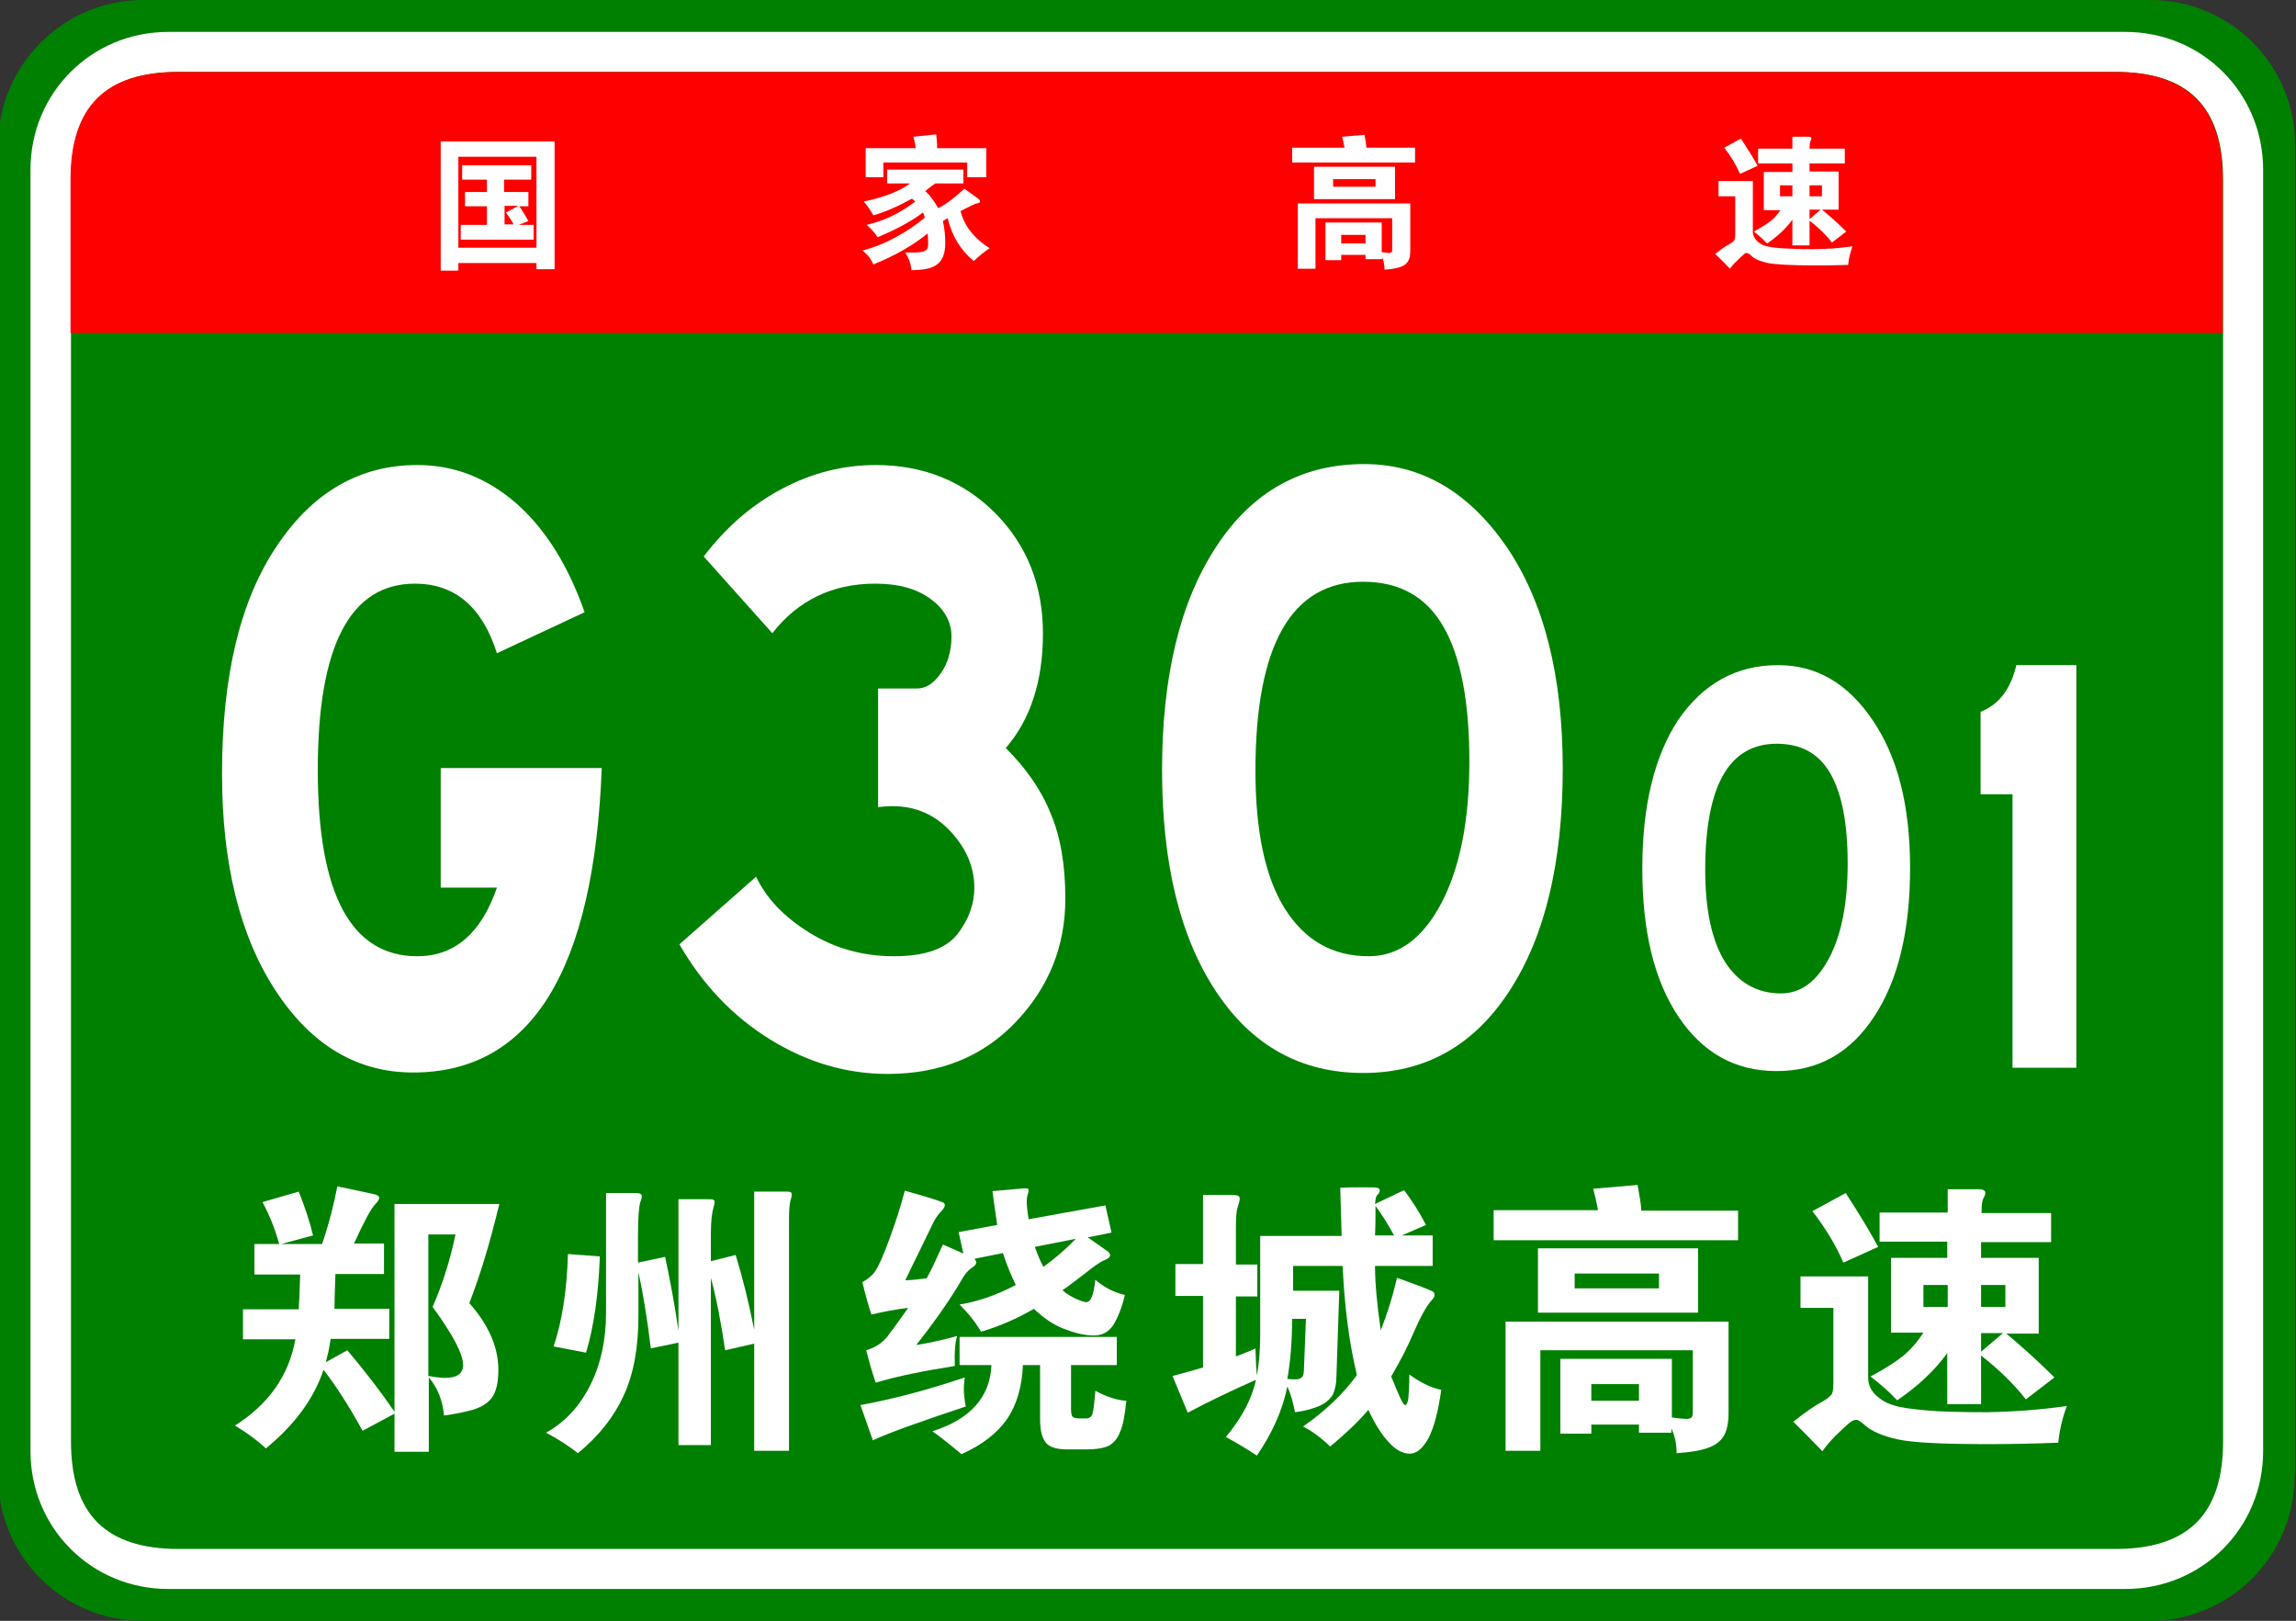 <?xml version="1.0" encoding="utf-8"?>
<!-- Generator: Adobe Illustrator 19.0.0, SVG Export Plug-In . SVG Version: 6.00 Build 0)  -->
<svg version="1.1" id="图层_1" xmlns="http://www.w3.org/2000/svg" xmlns:xlink="http://www.w3.org/1999/xlink" x="0px" y="0px"
	 viewBox="0 0 481.9 340.2" style="enable-background:new 0 0 481.9 340.2;" xml:space="preserve">
<rect x="0" y="0" width="481.9" height="340.2" fill="#333333" stroke="none"/>
<style type="text/css">
	.st0{fill:#008000;}
	.st1{fill:#FFFFFF;}
	.st2{fill:#FF0000;}
</style>
<g>
	<path class="st0" d="M481.6,309.8c0,16.8-13.6,30.4-30.4,30.4l-421.2,0c-16.8,0-30.4-13.6-30.4-30.4V30.4C-0.3,13.6,13.3,0,30.1,0
		h421.2c16.8,0,30.4,13.6,30.4,30.4V309.8z"/>
	<path class="st1" d="M475,304.6c0,16.1-12.8,28.9-28.9,28.9l-410.8,0c-16.1,0-28.9-12.8-28.9-28.9v-269c0-16.1,12.8-28.9,28.9-28.9
		h410.8c16.1,0,28.9,12.8,28.9,28.9V304.6z"/>
	<path class="st0" d="M466.6,302.5c0,15.3-7.3,22.6-22.6,22.6l-406.5,0c-15.3,0-22.6-7.3-22.6-22.6V37.7c0-15.3,7.3-22.6,22.6-22.6
		h406.5c15.3,0,22.6,7.3,22.6,22.6V302.5z"/>
</g>
<g>
	<path class="st2" d="M14.8,69.9V37.7c0-15.3,7.3-22.6,22.6-22.6h406.5c15.3,0,22.6,7.3,22.6,22.6v32.2H14.8z"/>
	<g>
		<path class="st1" d="M96.2,55.2v1.6h-3.7V29.7h23.9v26.8h-3.8v-1.3H96.2z M112.6,52V32.9H96.2V52H112.6z M102.2,37.7h-5.2v-3h14.5
			v3h-5.7v2.6h5.1v3h-1.9c0.7,1,1.3,2,1.9,3.1l-2,0.8h3.1v3.1H96.7v-3.1h5.5v-3.9h-4.6v-3h4.6V37.7z M108.8,43.2h-2.9v3.9h1.9
			c-0.4-0.8-1-1.6-1.6-2.5L108.8,43.2z"/>
		<path class="st1" d="M191,38.5h-4.8v-2.9h16v2.9h-5.9c-0.7,0.5-1.4,1-2.1,1.6c1.2,1.1,2,2.3,2.7,3.6c1.8-0.9,3.6-2.3,5.5-4.1
			c1.7,1.2,2.6,1.9,2.9,2.1c0.3,0.2,0.4,0.4,0.4,0.6c0,0.2-0.2,0.3-0.7,0.4c-0.5,0.1-1.6,0.7-3.4,1.6c0.8,3.1,2.8,5.7,6.1,7.8
			c-1.2,0.8-2.3,1.7-3.3,2.7c-2.8-2.3-4.6-5.3-5.5-9c-0.2,0.1-0.6,0.3-1,0.6c0.4,1.7,0.5,3.3,0.5,4.6c0,2.1-0.5,3.5-1.6,4.4
			c-1,0.9-2.9,1.3-5.5,1.3c-0.1-1.4-0.6-2.6-1.3-3.7c0.6,0,1.1,0,1.6,0c1.3,0,2.2-0.1,2.6-0.4c0.4-0.2,0.6-0.6,0.6-1.2
			c0-0.5,0-1.3-0.1-2.4c-3.1,2.5-6.9,4.7-11.4,6.5c-0.5-1.2-1.3-2.2-2.3-2.9c2.3-0.6,4.6-1.5,7-2.8c2.4-1.3,4.4-2.7,6.1-4.1
			c-0.1-0.4-0.2-0.8-0.4-1.1c-2.3,1.8-5.5,3.5-9.5,5.2c-0.6-1-1.4-1.8-2.3-2.6c3.9-0.9,7.2-2.6,10.2-4.9c-0.2-0.2-0.4-0.4-0.7-0.6
			c-2.9,1.6-5.6,2.8-8.1,3.5c-0.6-1.1-1.3-2.1-2-2.9C185.6,41.4,188.9,40.1,191,38.5z M192.2,31.1c-0.1-0.7-0.2-1.5-0.5-2.4l4.8-0.5
			c0.1,1,0.2,1.9,0.2,2.9H207v6.1h-4v-3.1h-17.6v3.1h-3.7v-6.1H192.2z"/>
		<path class="st1" d="M282.2,31c-0.2-0.9-0.3-1.6-0.5-2.3l4.7-0.4c0.2,1,0.3,1.9,0.4,2.7H297v3.1h-25.8V31H282.2z M281.5,53.6v1
			h-3.3v-7.9h11.8v6.2c0.7,0.1,1.2,0.2,1.5,0.2c0.3,0,0.5-0.1,0.6-0.2c0.1-0.1,0.1-0.4,0.1-0.8v-6.3h-16.1v10.6h-3.7V42.7h23.6v9.7
			c0,1-0.1,1.8-0.4,2.3c-0.3,0.6-0.8,1-1.6,1.3c-0.8,0.3-1.9,0.5-3.4,0.6c0-1-0.2-1.9-0.5-2.6v0.4h-3.5v-0.9H281.5z M292.8,41.8h-17
			V35h17V41.8z M288.7,39.2v-1.6h-8.9v1.6H288.7z M286.6,51.1v-1.8h-5.1v1.8H286.6z"/>
		<path class="st1" d="M388.8,51.7c-0.4,1.2-0.8,2.5-0.9,3.9c-2.7,0.1-5.1,0.1-7.3,0.1c-4.8,0-8-0.2-9.6-0.5
			c-1.6-0.4-2.7-0.8-3.4-1.5c-0.4-0.4-0.8-0.6-1-0.6c-0.2,0-0.5,0.1-0.7,0.4c-0.3,0.2-0.8,0.7-1.4,1.3c-0.7,0.6-1.1,1.2-1.4,1.6
			c-1.2-1.2-2.2-2.3-3.1-3.1c1.3-1,2.2-1.7,2.9-2c0.6-0.4,1-0.6,1.1-0.9c0.1-0.2,0.2-0.6,0.2-1.2v-8h-3.5V38h7.2v10.7
			c0,0.7,0.3,1.2,0.8,1.8c0.5,0.5,1.1,0.9,1.8,1.1c0.7,0.2,1.8,0.4,3.4,0.5c1.6,0.1,3.8,0.2,6.5,0.2C383.2,52.3,386,52.1,388.8,51.7
			z M368.9,34.8l-3.7,1.7c-0.8-1.9-1.9-3.7-3.3-5.5l3.5-1.9C366.9,31.4,368.1,33.3,368.9,34.8z M376.2,34.3H369v-3.1h7.2v-2.5h3.3
			c0.5,0,0.7,0.1,0.7,0.4c0,0.1-0.1,0.3-0.2,0.5c-0.1,0.2-0.2,0.8-0.2,1.6h7.4v3.1h-7.4V36h6.1v8h-3.5c1.6,1.3,3.3,2.8,5.1,4.6
			l-3,2.3c-1.3-1.7-2.9-3.2-4.7-4.6v5.2h-3.6v-5.4c-1.3,1.8-3.1,3.5-5.3,5c-0.8-0.8-1.7-1.7-2.8-2.5c1.5-0.8,2.6-1.5,3.4-2.1
			c0.8-0.6,1.5-1.4,2.2-2.4h-3.5v-8h6V34.3z M376.2,41.2v-2.3h-2.6v2.3H376.2z M379.8,38.9v2.3h2.6v-2.3H379.8z M379.8,44v2l2.3-2
			H379.8z"/>
	</g>
</g>
<g>
	<path class="st1" d="M126.3,161.1c-1.6,42.6-14.8,64-39.6,64c-11.7,0-21.3-5.7-28.8-17.1c-7.5-11.4-11.3-26.6-11.3-45.6
		c0-20.5,3.8-36.4,11.5-47.8c7.6-11.4,17.5-17,29.5-17c7.6,0,14.4,2.6,20.6,7.9c6.1,5.3,11,13,14.5,23l-18.4,8.6
		c-3.1-9.8-8.9-14.6-17.2-14.6c-13.6,0-20.4,13-20.4,39.1c0,26.1,7,39.1,20.9,39.1c7.8,0,13.4-4.8,16.7-14.4H92.5v-25.1H126.3z"/>
	<path class="st1" d="M211.1,157c4.2,4.2,7.4,8.7,9.4,13.7c2.1,4.9,3.1,10.9,3.1,17.9c0,9.9-3.4,18.5-10.3,25.8
		c-6.9,7.3-15.9,11-27,11c-8.6,0-16.8-2.4-24.6-7.2c-7.8-4.8-14.2-11.5-19.1-20l16.1-14.2c2.1,4.5,5.8,8.4,11.1,11.7
		c5.3,3.3,11.2,5,17.8,5c6.6,0,11-1.6,13.4-4.7s3.5-6.4,3.5-9.7c0-4.2-1.6-8.1-4.9-11.7c-3.3-3.6-7.4-5.4-12.3-5.4c-1,0-2,0.1-3,0.2
		v-24.9h8.2c1.8,0,3.4-1,4.9-3.1c1.5-2.1,2.3-4.7,2.3-7.8s-1.5-5.8-4.4-7.9c-3-2.2-6.8-3.2-11.6-3.2c-9,0-16.2,3.5-21.6,10.4
		l-14.4-16.1c4.8-6.3,10.3-11,16.6-14.3c6.3-3.3,12.8-4.9,19.5-4.9c10,0,18.4,3.4,25.1,10.1c6.7,6.8,10,15.2,10,25.3
		C218.9,142.9,216.3,151,211.1,157z"/>
	<path class="st1" d="M286.3,97.4c11.9,0,21.8,5.7,29.8,17.2c7.9,11.5,11.9,27.1,11.9,46.7c0,19.6-3.7,35.2-11.2,46.7
		c-7.5,11.5-17.7,17.2-30.7,17.2c-13,0-23.3-5.7-30.8-17c-7.6-11.4-11.4-26.9-11.4-46.6c0-19.7,3.8-35.4,11.4-46.9
		C262.8,103.2,273.2,97.4,286.3,97.4z M287.3,200.7c6.2,0,11.3-3.7,15.2-11.1c3.9-7.4,5.9-17.3,5.9-29.8c0-12.5-1.8-21.9-5.4-28.2
		c-3.6-6.3-9.2-9.5-16.9-9.5c-15,0-22.6,13.2-22.6,39.7c0,12.5,2,22.2,6.1,28.8C273.8,197.3,279.6,200.7,287.3,200.7z"/>
	<path class="st1" d="M373.2,139.6c8,0,14.6,3.8,19.8,11.5c5.3,7.7,7.9,18,7.9,31.1c0,13.1-2.5,23.5-7.5,31.1
		c-5,7.7-11.8,11.5-20.5,11.5c-8.7,0-15.5-3.8-20.6-11.4c-5.1-7.6-7.6-17.9-7.6-31.1c0-13.1,2.5-23.6,7.6-31.3
		C357.5,143.5,364.4,139.6,373.2,139.6z M373.8,208.5c4.2,0,7.5-2.5,10.1-7.4c2.6-4.9,3.9-11.5,3.9-19.9c0-8.3-1.2-14.6-3.6-18.8
		c-2.4-4.2-6.1-6.3-11.3-6.3c-10,0-15,8.8-15,26.5c0,8.4,1.4,14.8,4.1,19.2C364.8,206.2,368.7,208.5,373.8,208.5z"/>
	<path class="st1" d="M435.8,224.1h-13.4v-57.4h-6.7v-17.3c3.8-1.5,6.3-4.7,7.5-9.8h12.6V224.1z"/>
</g>
<g>
	<path class="st1" d="M68.4,285.9l4.5-2.5c3.8,4.5,7.1,8.8,9.9,12.9v-43.6h22c-2,8.3-4.1,15.2-6.3,20.8c4,4.5,6.1,9.2,6.1,14
		c0,2.8-0.5,4.7-1.4,5.9c-0.9,1.2-2.3,2-4,2.5c-1.8,0.5-3.8,0.9-6,1.2c-0.3-3.1-1.3-5.8-3.2-8v15.6h-7.2v-8l-6.7,3.6
		c-2.9-5.3-5.7-9.6-8.2-12.8c-2,6-6,11.5-12.1,16.5c-1.8-1.7-4-3.3-6.5-4.8c7-4.4,11.3-10.4,12.7-18.1H51v-6.3h11.7
		c0.1-1.5,0.2-4,0.3-7.3h-9.6v-6.4h5.2c-0.8-2.9-1.9-5.8-3.5-8.8l7.6-2.2c1.4,3.5,2.4,6.6,3,9.2l-6.7,1.8h8.6
		c1.5-4.4,2.5-8.4,3.2-12.1c4.8,1,7.5,1.6,8,1.7c0.5,0.2,0.8,0.4,0.8,0.7c0,0.3-0.3,0.8-0.8,1.3c-0.9,0.9-2.4,3.7-4.5,8.3h6.3v6.4
		H70.4c-0.1,3.2-0.2,5.6-0.2,7.3h11.5v6.3H69.4C69.1,283.2,68.7,284.7,68.4,285.9z M89.9,288.8c1.3,0.2,2.5,0.4,3.5,0.4
		c2.5,0,3.8-0.9,3.8-2.7c0-2.3-2.1-6.3-6.4-12.2c2.1-4.8,3.7-9.9,4.8-15.2h-5.7V288.8z"/>
	<path class="st1" d="M134,267v9.1c0,6.7-1,12.3-3.1,16.8c-2,4.4-5.2,8.5-9.6,12.1c-1.9-1.5-4.2-3-6.7-4.3c4-2.2,7.1-5.6,9.3-10
		s3.3-9.5,3.3-15.1v-25.2h6.1c1,0,1.4,0.2,1.4,0.6s-0.1,0.8-0.3,1.3c-0.3,0.9-0.5,3.3-0.5,7.3v5.4l5.7-1.2c1,4.7,2,9.9,2.8,15.5
		v-27.6h6.1c0.6,0,1,0,1.2,0.1c0.2,0.1,0.3,0.3,0.3,0.5c0,0.2-0.1,0.5-0.2,1c-0.4,1.3-0.6,3.2-0.6,5.6v5.8l5.2-1.3
		c1.4,4.5,2.7,9.7,3.9,15.7v-29h6.4c0.6,0,1,0,1.2,0.1c0.2,0.1,0.3,0.3,0.3,0.5c0,0.2-0.1,0.6-0.2,1c-0.3,0.8-0.4,2.3-0.4,4.3v48.5
		h-7.3V282l-6.1,1.4c-0.9-6.1-1.9-11.2-3-15.2v35.1h-6.8v-21.5l-5.8,1.2C135.8,276.4,134.9,271.1,134,267z M125.9,263.7
		c-0.3,8.2-1.3,14.9-2.9,20.2l-6.8-1.3c1.8-5.4,2.8-11.9,3-19.4L125.9,263.7z"/>
	<path class="st1" d="M202.5,289.1c-0.1,0.7-0.2,1.5-0.2,2.4c0,0.9,0.1,2.1,0.4,3.7c-9.6,3.2-16.1,5.5-19.5,7.1l-2.6-7.4
		C187.2,293.7,194.5,291.8,202.5,289.1z M210.5,263l-6,1.2c0.2,0.2,0.4,0.5,0.4,0.8c0,0.3-0.3,0.7-0.8,1c-0.6,0.4-1,0.8-1.4,1.3
		c-0.4,0.5-1,1.5-1.8,2.9c-2.3,3.7-5.1,7.7-8.6,12.1c2.5-0.4,5.4-1,8.6-1.9c-0.4,1.2-0.6,3.2-0.5,6.3c-6.4,1-11.9,2.1-16.6,3.5
		c-0.9-2.6-1.5-4.9-2-6.8c2-0.6,3.4-1.6,4.4-2.8c0.9-1.2,2.4-3.2,4.4-6.1c-2.6,0.3-5.1,0.8-7.7,1.4c-0.7-2.1-1.3-4.3-1.9-6.8
		c1.1-0.6,2-1.3,2.7-2.3s1.7-3.3,3-6.8c1.3-3.6,2.4-6.9,3.2-10.1c2.6,0.7,4.5,1.3,5.8,1.7c1.3,0.4,2,0.7,2.3,0.8
		c0.2,0.1,0.3,0.3,0.3,0.6c0,0.3-0.3,0.8-1,1.5c-0.7,0.8-1.2,1.6-1.6,2.5l-5.7,11.7c1.3,0,2.8-0.2,4.5-0.4c1-1.8,2.1-4.2,3.4-7.1
		l4.3,1.9l-1-4.5l8.1-1.5c-0.5-3.3-0.8-5.6-1-7.1l6.8-0.6c0.6,0,0.8,0.1,0.8,0.4c0,0.3-0.1,0.6-0.2,0.9c-0.1,0.3-0.2,0.8-0.2,1.5
		c0,0.7,0.1,1.9,0.4,3.7l16.1-2.9l1.3,5.7l-5,1c2.2,1.5,3.5,2.5,4,2.8c0.5,0.3,0.7,0.7,0.7,1s-0.4,0.7-1.2,1s-2.1,1.2-4.1,2.8
		c-2,1.5-3.5,2.7-4.7,3.5c0.9,0.8,1.8,1.3,2.8,1.8c1,0.4,1.7,0.7,2.2,0.7c0.5,0,0.9-0.4,1.2-1.2c0.3-0.8,0.5-1.9,0.7-3.5
		c1.7,1.5,3.7,2.6,6.2,3.2c-0.7,2.9-1.6,5-2.5,6.4c-1,1.4-2.3,2.1-4,2.1c-1.7,0-3.7-0.4-6-1.3c-2.3-0.8-4.5-2.3-6.6-4.3
		c-3.6,2.1-7.3,3.7-11.1,4.8c-1.1-1.9-2.6-3.8-4.5-5.7c3.8-0.6,7.8-2,11.8-4.1C212.2,267.6,211.3,265.5,210.5,263z M218.3,286.5
		h-3.6c-0.2,4.6-1.3,8.3-3.3,11.3c-2.1,3-5.3,5.5-9.6,7.4c-2.4-2-4.4-3.6-6.1-4.8c7.9-2.5,12.1-7.1,12.4-13.9h-6.7v-5.9h33v5.9h-9.6
		v9.3c0,0.8,0.1,1.4,0.4,1.6c0.2,0.2,0.7,0.3,1.3,0.3h1.5c0.6,0,1.1-0.3,1.3-1c0.2-0.6,0.4-2.2,0.6-4.8c2.4,1.3,4.6,2,6.5,2.1
		c-0.3,3-0.7,5.2-1.3,6.5c-0.5,1.4-1.3,2.3-2.3,2.9c-1,0.5-2.6,0.8-4.7,0.8H224c-2.1,0-3.6-0.4-4.4-1.3c-0.8-0.9-1.3-2.5-1.3-4.9
		V286.5z M225.8,260l-8.6,1.7c0.6,1.7,1.2,3.1,1.8,4.2C221.6,264,223.9,262,225.8,260z"/>
	<path class="st1" d="M288.6,252.7l6.1-2.9c1.6,2.1,3.2,4.6,4.6,7.3l-5.1,2.2h6.5v6.4h-12.1c0,3.5,0.4,8,1.2,13.5
		c1.3-3.3,2.5-7,3.4-11c1.8,0.6,3.5,1.3,5,1.8c1.5,0.6,2.4,1,2.6,1.1c0.2,0.2,0.3,0.4,0.3,0.7c0,0.3-0.2,0.7-0.7,1.2
		c-1.2,1.4-2.4,3.7-3.7,6.7c-1.3,3.1-2.9,6.1-4.7,9.2c1.6,4,2.5,6,2.9,6c0.3,0,0.6-0.5,0.7-1.5c0.1-1,0.2-2.7,0.2-4.9
		c2.4,1.7,4.6,2.8,6.7,3.2c-0.6,4.4-1.5,7.8-2.6,10c-1.2,2.2-2.5,3.4-4,3.4c-1.5,0-3-0.8-4.5-2.5c-1.5-1.6-2.9-3.9-4.2-6.7
		c-2.2,2.6-4.9,5.1-8,7.7c-2-1.9-3.9-3.3-5.7-4.2c4.6-3.2,8.4-6.8,11.3-10.8c-1.6-6.6-2.6-14.2-3-22.9h-10.4v5.2h9.7l-0.6,18
		c0,1.5-0.3,2.8-0.7,3.7c-0.5,0.9-1.3,1.7-2.5,2.3c-1.2,0.6-3.1,1.2-5.5,1.5c-0.4-2.1-0.9-3.9-1.6-5.4c-1,4.9-3.1,9.7-6.4,14.5
		c-2.1-1.4-4.3-2.7-6.5-3.9c3.4-4.1,5.5-8.1,6.3-12c-5.2,2.3-10,4.6-14.3,6.9l-3.2-7.7c2.7-0.7,4.8-1.3,6.4-1.8v-15h-5.8v-6.7h5.8
		v-14.5h6.1c0.7,0,1.1,0.1,1.3,0.2c0.2,0.1,0.3,0.3,0.3,0.6c0,0.3-0.1,0.8-0.4,1.7c-0.3,0.8-0.4,2.3-0.4,4.3v7.8h4.5v6.7h-4.5v12.6
		c2-0.8,3.4-1.3,4.1-1.7c0.1,2.9,0.2,4.8,0.3,5.7c0.4-2.2,0.7-5,0.7-8.5v-20.8h17.1l-0.3-10.1c1.7-0.1,3.3-0.1,4.9-0.1
		c1.6,0,2.5,0,2.9,0.1c0.3,0.1,0.5,0.3,0.5,0.5s-0.1,0.5-0.3,0.8C288.8,250.9,288.7,251.6,288.6,252.7z M271.2,276.8
		c0,5-0.4,9.2-1,12.6c0.6,0.1,1.2,0.1,1.8,0.1c0.6,0,1-0.2,1.3-0.5c0.3-0.3,0.4-1,0.4-2.1l0.4-10.1H271.2z M292.6,259.3
		c-1.2-2.2-2.5-4.3-3.9-6.2c0,2.2,0,4.2-0.1,6.2H292.6z"/>
	<path class="st1" d="M335.4,254c-0.3-1.7-0.7-3.2-1-4.5l9.3-0.8c0.4,2.1,0.7,3.8,0.8,5.4h20.3v6.2h-51.3V254H335.4z M334,298.9v2
		h-6.5v-15.7h23.4v12.3c1.4,0.2,2.4,0.3,3,0.3s1-0.1,1.2-0.4c0.2-0.3,0.2-0.8,0.2-1.5v-12.5h-32v21.1H316v-27.1h46.8v19.2
		c0,1.9-0.3,3.5-0.9,4.6s-1.6,2-3.2,2.6c-1.5,0.6-3.8,1-6.8,1.2c0-2-0.4-3.7-1.1-5.2v0.9H344v-1.7H334z M356.4,275.5h-33.6V262h33.6
		V275.5z M348.2,270.4v-3.1h-17.7v3.1H348.2z M344,294v-3.5H334v3.5H344z"/>
	<path class="st1" d="M433.8,295.1c-0.9,2.4-1.5,4.9-1.8,7.7c-5.3,0.2-10.2,0.3-14.6,0.3c-9.6,0-15.9-0.3-19.1-1
		c-3.2-0.7-5.4-1.7-6.8-2.9c-0.9-0.8-1.5-1.2-1.9-1.2c-0.4,0-0.9,0.2-1.5,0.7c-0.6,0.5-1.5,1.3-2.8,2.6c-1.3,1.3-2.2,2.4-2.8,3.3
		c-2.3-2.4-4.4-4.5-6.1-6.2c2.5-2,4.4-3.3,5.7-4c1.3-0.7,2-1.3,2.3-1.7c0.3-0.4,0.4-1.2,0.4-2.3v-15.9h-6.9v-6.6h14.2v21.3
		c0,1.3,0.5,2.5,1.5,3.5c1,1,2.3,1.8,3.7,2.2c1.4,0.5,3.7,0.8,6.8,1.1s7.4,0.4,13,0.4C422.6,296.3,428.2,295.9,433.8,295.1z
		 M394.2,261.7l-7.3,3.3c-1.6-3.7-3.8-7.3-6.5-10.8l7-3.8C390.3,254.9,392.6,258.7,394.2,261.7z M408.8,260.6h-14.3v-6.1h14.3v-4.9
		h6.5c1,0,1.4,0.3,1.4,0.8c0,0.2-0.1,0.6-0.4,1.1s-0.4,1.5-0.4,3.1h14.6v6.1h-14.7v3.3h12.1v15.9h-6.8c3.1,2.6,6.5,5.6,10.1,9.2
		l-6,4.6c-2.6-3.3-5.7-6.3-9.4-9.2v10.2h-7.1V284c-2.6,3.6-6.1,6.9-10.5,9.9c-1.5-1.6-3.4-3.3-5.6-5c3-1.6,5.2-3,6.8-4.3
		c1.6-1.3,3-2.9,4.3-4.9h-6.8V264h11.8V260.6z M408.8,274.3v-4.6h-5.1v4.6H408.8z M415.8,269.7v4.6h5.1v-4.6H415.8z M415.8,279.8
		v3.9l4.6-3.9H415.8z"/>
</g>
</svg>
